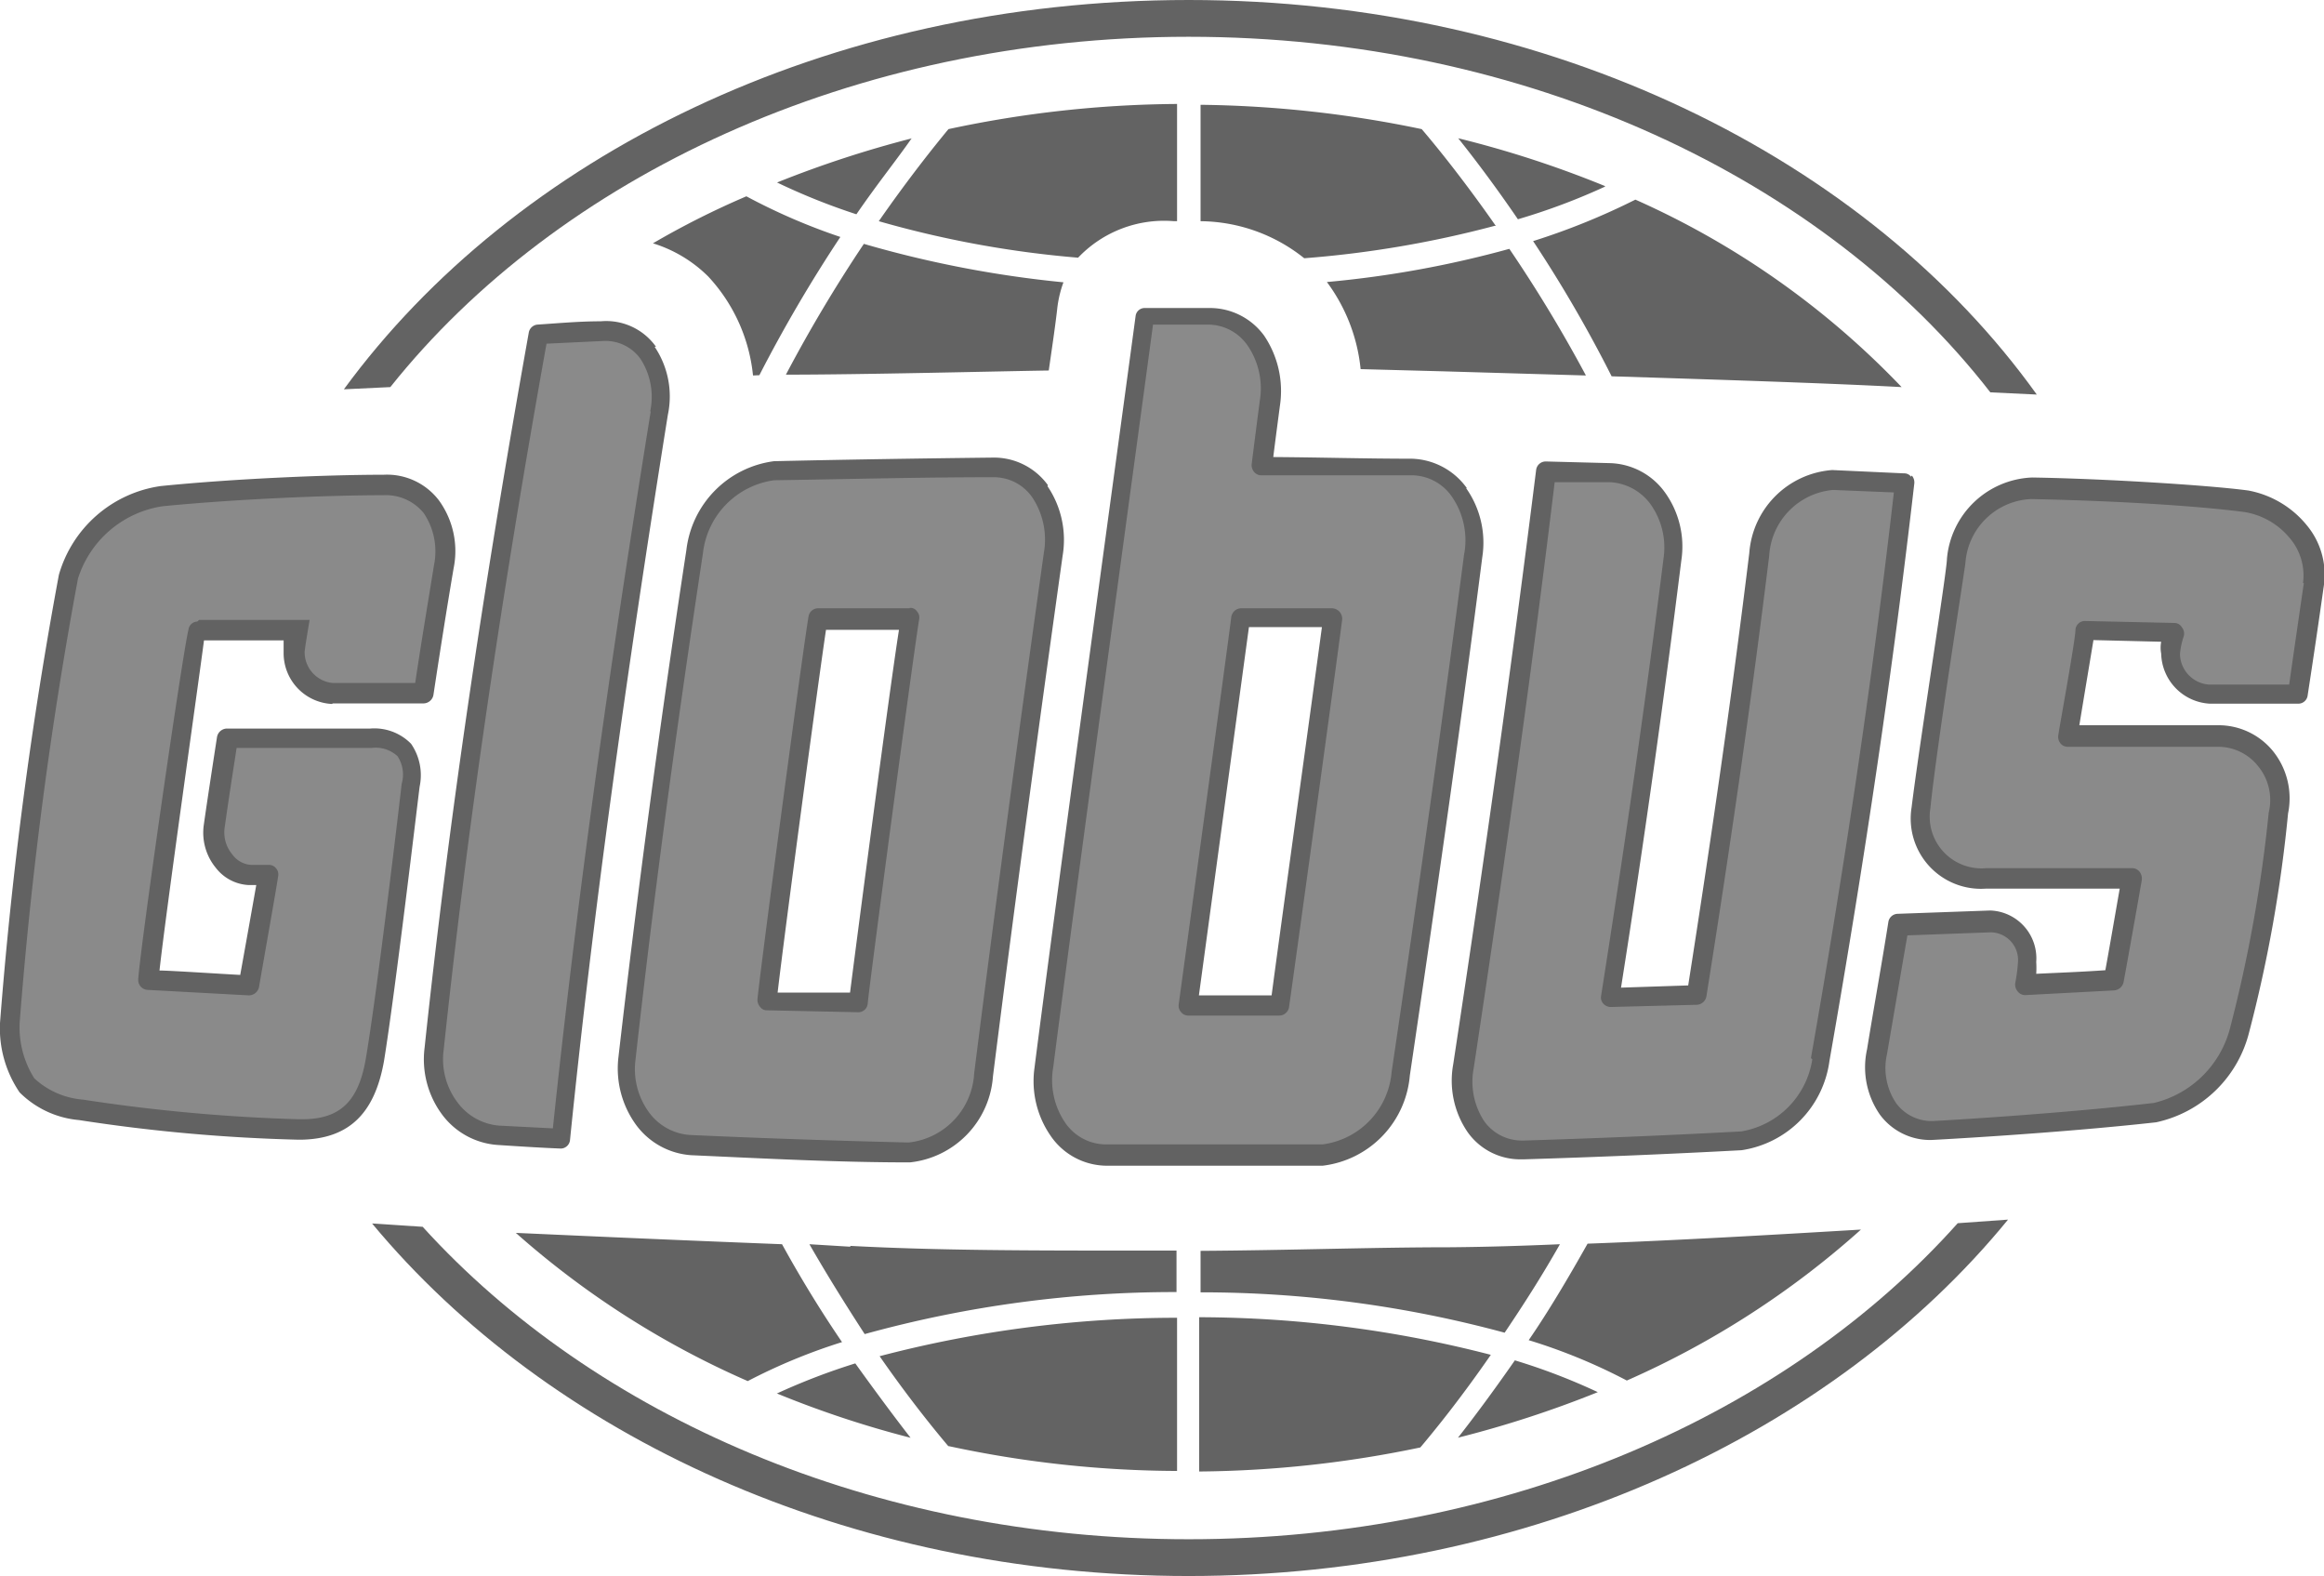 <?xml version="1.0" encoding="UTF-8"?> <svg xmlns="http://www.w3.org/2000/svg" viewBox="0 0 84.07 57"> <defs> <style>.cls-1{fill:#636363;}.cls-1,.cls-2,.cls-3{fill-rule:evenodd;}.cls-2{fill:#626262;}.cls-3{fill:#8a8a8a;}</style> </defs> <title>Ресурс 6</title> <g id="Слой_2" data-name="Слой 2"> <g id="Слой_1-2" data-name="Слой 1"> <path class="cls-1" d="M33,5a39.41,39.41,0,0,0-4.89,1.6,23.18,23.18,0,0,0,2.87,1.15c.77-1.12,1.48-2,2-2.75ZM58.06,6.73A38,38,0,0,0,52.75,5c.56.7,1.32,1.7,2.16,2.93a23,23,0,0,0,3.15-1.18Zm-4,1.44a38.08,38.08,0,0,1-6.88,1.17A6.08,6.08,0,0,0,43.43,8V3.79a41.18,41.18,0,0,1,8,.88c.42.49,1.43,1.71,2.68,3.5ZM31.79,8h0c1.07-1.54,2-2.7,2.52-3.33a40.52,40.52,0,0,1,8.27-.91V8h-.11A4.29,4.29,0,0,0,39,9.32,37.28,37.28,0,0,1,31.79,8Zm6.15,5.39c.09-.63.22-1.49.3-2.18a4.06,4.06,0,0,1,.23-1,39.69,39.69,0,0,1-7.22-1.39,52.34,52.34,0,0,0-2.82,4.73c2.8,0,7.56-.12,9.51-.15ZM56.43,45c-1.38.06-2.71.1-4,.11-2.71,0-5.81.11-9,.13v1.5a41.94,41.94,0,0,1,11,1.46c.64-.95,1.32-2,2-3.2ZM48,10.2a6.33,6.33,0,0,1,1.22,3.15l3,.08,5.15.15A50.74,50.74,0,0,0,54.6,9,37.4,37.4,0,0,1,48,10.2ZM58.3,13.61a47.84,47.84,0,0,0-2.84-4.89,25,25,0,0,0,3.7-1.5A30.36,30.36,0,0,1,68.79,14c-2.6-.14-6.66-.27-10.49-.39ZM52.73,52a39,39,0,0,0,5.07-1.65,22.26,22.26,0,0,0-3-1.15c-.8,1.15-1.51,2.1-2.06,2.8ZM27.24,13.58h0A6.16,6.16,0,0,0,25.62,10a4.88,4.88,0,0,0-2-1.2A30.31,30.31,0,0,1,27,7.1,22,22,0,0,0,30.4,8.57a52.13,52.13,0,0,0-2.93,5ZM55.3,48.47c.69-1,1.41-2.21,2.13-3.49,3.26-.12,6.71-.32,9.89-.51a32,32,0,0,1-8.47,5.46,20.49,20.49,0,0,0-3.55-1.46ZM30.76,45.09,29.28,45c.69,1.2,1.37,2.28,2,3.25a42.1,42.1,0,0,1,11.28-1.52v-1.5H41.19c-3.82,0-7.24,0-10.43-.17Zm12.67,2.55h0A42.42,42.42,0,0,1,53.93,49c-1.12,1.62-2.06,2.77-2.55,3.35a40.41,40.41,0,0,1-8,.87V47.64ZM28.29,45c.72,1.31,1.46,2.5,2.17,3.54a20.83,20.83,0,0,0-3.41,1.41,31.86,31.86,0,0,1-8.39-5.36c1.36.06,5,.23,9.63.41Zm-.18,5.4A36.91,36.91,0,0,0,32.94,52c-.53-.68-1.21-1.59-2-2.69a23.43,23.43,0,0,0-2.86,1.1Zm6.2,1.91c-.48-.57-1.4-1.69-2.49-3.26a42.41,42.41,0,0,1,10.76-1.39V53.2A39.76,39.76,0,0,1,34.31,52.3Z"></path> <path class="cls-1" d="M43,1.33c12.24,0,23,5.14,29,12.86l1.68.08C67.57,5.74,56.11,0,43,0S18.6,5.67,12.44,14.08L14.12,14C20.18,6.4,30.86,1.33,43,1.33Zm0,54.34c-11.4,0-21.5-4.46-27.71-11.3l-1.83-.12C19.84,51.93,30.69,57,43,57s23.3-5.13,29.64-12.89l-1.82.13C64.64,51.16,54.48,55.67,43,55.67Z"></path> <path class="cls-2" d="M23.73,12.54a2.21,2.21,0,0,0-2-.92c-.77,0-1.53.07-2.29.12a.35.35,0,0,0-.31.28c-1.68,9.39-2.92,17.85-3.77,25.87A3.35,3.35,0,0,0,16,40.32a2.74,2.74,0,0,0,2,1.09c.77.05,1.53.1,2.29.13h0a.34.34,0,0,0,.33-.31c.81-8,2-16.6,3.54-26.23a3.21,3.21,0,0,0-.48-2.46ZM83.45,19a3.57,3.57,0,0,0-2.12-1.26c-1.4-.19-5.24-.43-7.82-.47a3.22,3.22,0,0,0-3.08,2.94c0,.44-1,6.72-1.28,9a2.54,2.54,0,0,0,2.68,2.93s3.49,0,4.85,0c-.16.91-.39,2.25-.52,2.95-.84.06-1.67.09-2.5.13a3.37,3.37,0,0,0,0-.43A1.73,1.73,0,0,0,72,32.93l-3.35.12a.35.35,0,0,0-.34.3c-.24,1.53-.51,3-.77,4.6a3,3,0,0,0,.47,2.37,2.26,2.26,0,0,0,1.86.91S74.32,41,78,40.59a4.43,4.43,0,0,0,3.36-3.25,50.24,50.24,0,0,0,1.41-7.92,2.72,2.72,0,0,0-.55-2.26,2.54,2.54,0,0,0-2-.93h-5c.06-.38.44-2.65.51-3.08l2.45.06a1.14,1.14,0,0,0,0,.43,1.86,1.86,0,0,0,1.76,1.81l3.19,0a.34.34,0,0,0,.35-.31c.2-1.3.4-2.65.59-4A2.79,2.79,0,0,0,83.45,19Zm-14.29-1.8a.38.38,0,0,1,.09.28c-.76,6.6-1.76,13.43-3.07,20.89A3.77,3.77,0,0,1,63,41.6c-2.61.14-5.26.25-7.88.33H55a2.33,2.33,0,0,1-1.92-1,3.3,3.3,0,0,1-.51-2.44c1.26-8.27,2.2-15.1,3-21.5a.35.35,0,0,1,.36-.3l2.3.06a2.54,2.54,0,0,1,2,1.06,3.35,3.35,0,0,1,.59,2.47c-.61,4.9-1.32,10-2.18,15.44l2.43-.08C61.94,30.1,62.67,25,63.28,20a3.25,3.25,0,0,1,3-3l2.6.12a.3.3,0,0,1,.25.12ZM12,25.46h0a1.84,1.84,0,0,1-1.74-1.86s0-.21,0-.44l-2.88,0C7.15,24.92,6,33,5.77,35.1c.35,0,2.34.13,2.92.16.15-.83.52-2.9.58-3.25H9a1.6,1.6,0,0,1-1.19-.62,2,2,0,0,1-.44-1.54c.14-1,.48-3.19.48-3.19a.37.37,0,0,1,.35-.31h5.19a1.86,1.86,0,0,1,1.48.55,2,2,0,0,1,.31,1.55c-.07.54-.88,7.41-1.29,9.93-.34,1.91-1.28,2.81-3,2.84H10.8a61.5,61.5,0,0,1-7.94-.71,3.47,3.47,0,0,1-2.15-1A4.12,4.12,0,0,1,0,37,153,153,0,0,1,2.13,20.79a4.49,4.49,0,0,1,3.68-3.21c2.66-.27,6.07-.41,8.07-.41a2.36,2.36,0,0,1,2,.93,3.12,3.12,0,0,1,.53,2.45c-.26,1.53-.5,3.06-.73,4.58a.37.37,0,0,1-.35.31l-3.28,0ZM30.75,35.9l-2.62,0c.26-2.24,1.47-11.25,1.75-13.12l2.64,0C32.17,25,31,33.93,30.75,35.9Zm7.14-18.32a3.46,3.46,0,0,1,.55,2.52c-.84,6-1.71,12.39-2.52,18.83a3.37,3.37,0,0,1-3,3.11h-.06c-2.56,0-5.2-.14-7.86-.26a2.7,2.7,0,0,1-2-1.11,3.47,3.47,0,0,1-.63-2.42c.66-5.74,1.45-11.74,2.46-18.36A3.67,3.67,0,0,1,28,16.68c2.62-.06,5.29-.1,7.91-.13a2.41,2.41,0,0,1,2,1Zm15.17.07a2.54,2.54,0,0,0-2-1.06c-1.69,0-3.36-.05-5-.06.06-.49.24-1.85.24-1.85a3.58,3.58,0,0,0-.57-2.54,2.43,2.43,0,0,0-2-1H41.41a.33.33,0,0,0-.33.29c-.4,3-2.88,21.08-3.66,27.21A3.47,3.47,0,0,0,38,41.07a2.47,2.47,0,0,0,2,1.09c.64,0,5.91,0,7.85,0A3.59,3.59,0,0,0,51,38.9c1.07-7.23,1.91-13.18,2.62-18.74a3.42,3.42,0,0,0-.58-2.5ZM46,36H43.37S45,24,45.18,22.68h2.64C47.51,25,46.25,34.09,46,36Z"></path> <path class="cls-3" d="M23.54,14.88C22,24.4,20.83,32.88,20,40.81l-1.95-.1a2.08,2.08,0,0,1-1.5-.84,2.58,2.58,0,0,1-.5-1.9c.84-7.91,2.06-16.28,3.72-25.54l2.1-.1a1.56,1.56,0,0,1,1.3.65,2.52,2.52,0,0,1,.35,1.9Zm59.8,6.21c-.18,1.24-.36,2.47-.53,3.67l-2.89,0a1.13,1.13,0,0,1-1.06-1.1A2.71,2.71,0,0,1,79,23a.36.36,0,0,0-.07-.31.32.32,0,0,0-.28-.16l-3.21-.07a.34.34,0,0,0-.36.31c0,.36-.56,3.4-.62,3.81a.38.38,0,0,0,.08.31.34.34,0,0,0,.26.12h5.41a1.84,1.84,0,0,1,1.46.68,1.93,1.93,0,0,1,.4,1.7,51.29,51.29,0,0,1-1.4,7.8,3.75,3.75,0,0,1-2.75,2.7c-3.66.42-7.91.65-7.91.65a1.6,1.6,0,0,1-1.41-.63,2.28,2.28,0,0,1-.34-1.78c.25-1.44.49-2.87.74-4.3l3-.11a1,1,0,0,1,1,1.08,6.21,6.21,0,0,1-.1.76.39.39,0,0,0,.1.31.34.34,0,0,0,.27.12l3.21-.17a.38.38,0,0,0,.34-.3c.12-.64.49-2.72.66-3.7a.4.4,0,0,0-.09-.3.33.33,0,0,0-.28-.12c-1,0-5.28,0-5.28,0a1.87,1.87,0,0,1-2-2.16c.22-2.2,1.22-8.45,1.27-8.9a2.49,2.49,0,0,1,2.37-2.29c3.49.07,6.3.28,7.73.47a2.68,2.68,0,0,1,1.63.94,2.08,2.08,0,0,1,.48,1.63ZM65.51,38.27c1.28-7.29,2.26-14,3-20.46l-2.2-.09A2.54,2.54,0,0,0,64,20.1c-.62,5.06-1.37,10.27-2.27,15.93a.37.37,0,0,1-.34.31l-3.13.08A.36.36,0,0,1,58,36.3a.33.33,0,0,1-.08-.29c.89-5.64,1.63-10.81,2.26-15.83a2.69,2.69,0,0,0-.47-1.94,1.93,1.93,0,0,0-1.47-.8l-2,0c-.76,6.3-1.7,13.06-2.93,21.2a2.6,2.6,0,0,0,.38,1.91,1.67,1.67,0,0,0,1.37.7h.07c2.62-.08,5.26-.19,7.86-.33a3.12,3.12,0,0,0,2.57-2.61ZM7.14,22.48a.33.33,0,0,0-.32.28C6.61,23.59,5.09,34.13,5,35.42a.36.36,0,0,0,.32.38L9,36a.38.38,0,0,0,.37-.3c.17-1,.62-3.51.69-4a.33.33,0,0,0-.07-.29.32.32,0,0,0-.26-.13l-.65,0a.9.9,0,0,1-.67-.37,1.24,1.24,0,0,1-.28-1c.14-1,.28-1.89.43-2.86h4.89a1.16,1.16,0,0,1,.93.3,1.2,1.2,0,0,1,.15,1c-.06.56-.87,7.41-1.29,9.9-.26,1.57-.92,2.22-2.28,2.23H10.8A63.18,63.18,0,0,1,3,39.77,2.93,2.93,0,0,1,1.24,39a3.47,3.47,0,0,1-.53-2A151.26,151.26,0,0,1,2.82,20.93a3.8,3.8,0,0,1,3.06-2.62c2.63-.26,6-.4,8-.4a1.76,1.76,0,0,1,1.45.65,2.48,2.48,0,0,1,.37,1.88c-.23,1.42-.47,2.85-.68,4.26l-3,0a1.12,1.12,0,0,1-1-1.12c0-.1.18-1.16.18-1.16s-3.4,0-4,0ZM32.91,22H29.59a.35.35,0,0,0-.34.29c-.17.94-1.71,12.46-1.85,13.86a.39.39,0,0,0,.1.27.29.29,0,0,0,.24.12l3.31.07h0a.34.34,0,0,0,.34-.33c.09-.91,1.63-12.47,1.86-13.88a.33.33,0,0,0-.08-.29.27.27,0,0,0-.27-.12Zm4.85-2h0a2.76,2.76,0,0,0-.41-2,1.69,1.69,0,0,0-1.42-.74c-2.64,0-5.3.07-7.93.11A3,3,0,0,0,25.43,20c-1,6.6-1.8,12.58-2.44,18.32a2.65,2.65,0,0,0,.48,1.9,2,2,0,0,0,1.51.83c2.66.12,5.3.21,7.85.27h.05a2.66,2.66,0,0,0,2.36-2.5C36.05,32.39,36.92,26,37.76,20Zm15.2.07c-.72,5.54-1.55,11.49-2.62,18.71a2.88,2.88,0,0,1-2.5,2.61c-2.56,0-5.21,0-7.84,0a1.79,1.79,0,0,1-1.47-.79,2.73,2.73,0,0,1-.43-2c.78-6.1,3.23-24,3.61-26.86h2a1.74,1.74,0,0,1,1.43.77,2.74,2.74,0,0,1,.43,2s-.21,1.62-.29,2.27a.38.38,0,0,0,.08.28.33.33,0,0,0,.26.13c1.82,0,3.63,0,5.44,0a1.78,1.78,0,0,1,1.46.77,2.78,2.78,0,0,1,.46,2ZM48.2,22l-3.32,0a.37.37,0,0,0-.34.32c-.07.63-1.9,14-1.9,14a.35.35,0,0,0,.08.28.33.33,0,0,0,.26.13l3.3,0a.36.36,0,0,0,.35-.3c.12-.82,1.75-12.64,1.92-14A.38.38,0,0,0,48.2,22Z"></path> </g> </g> </svg> 